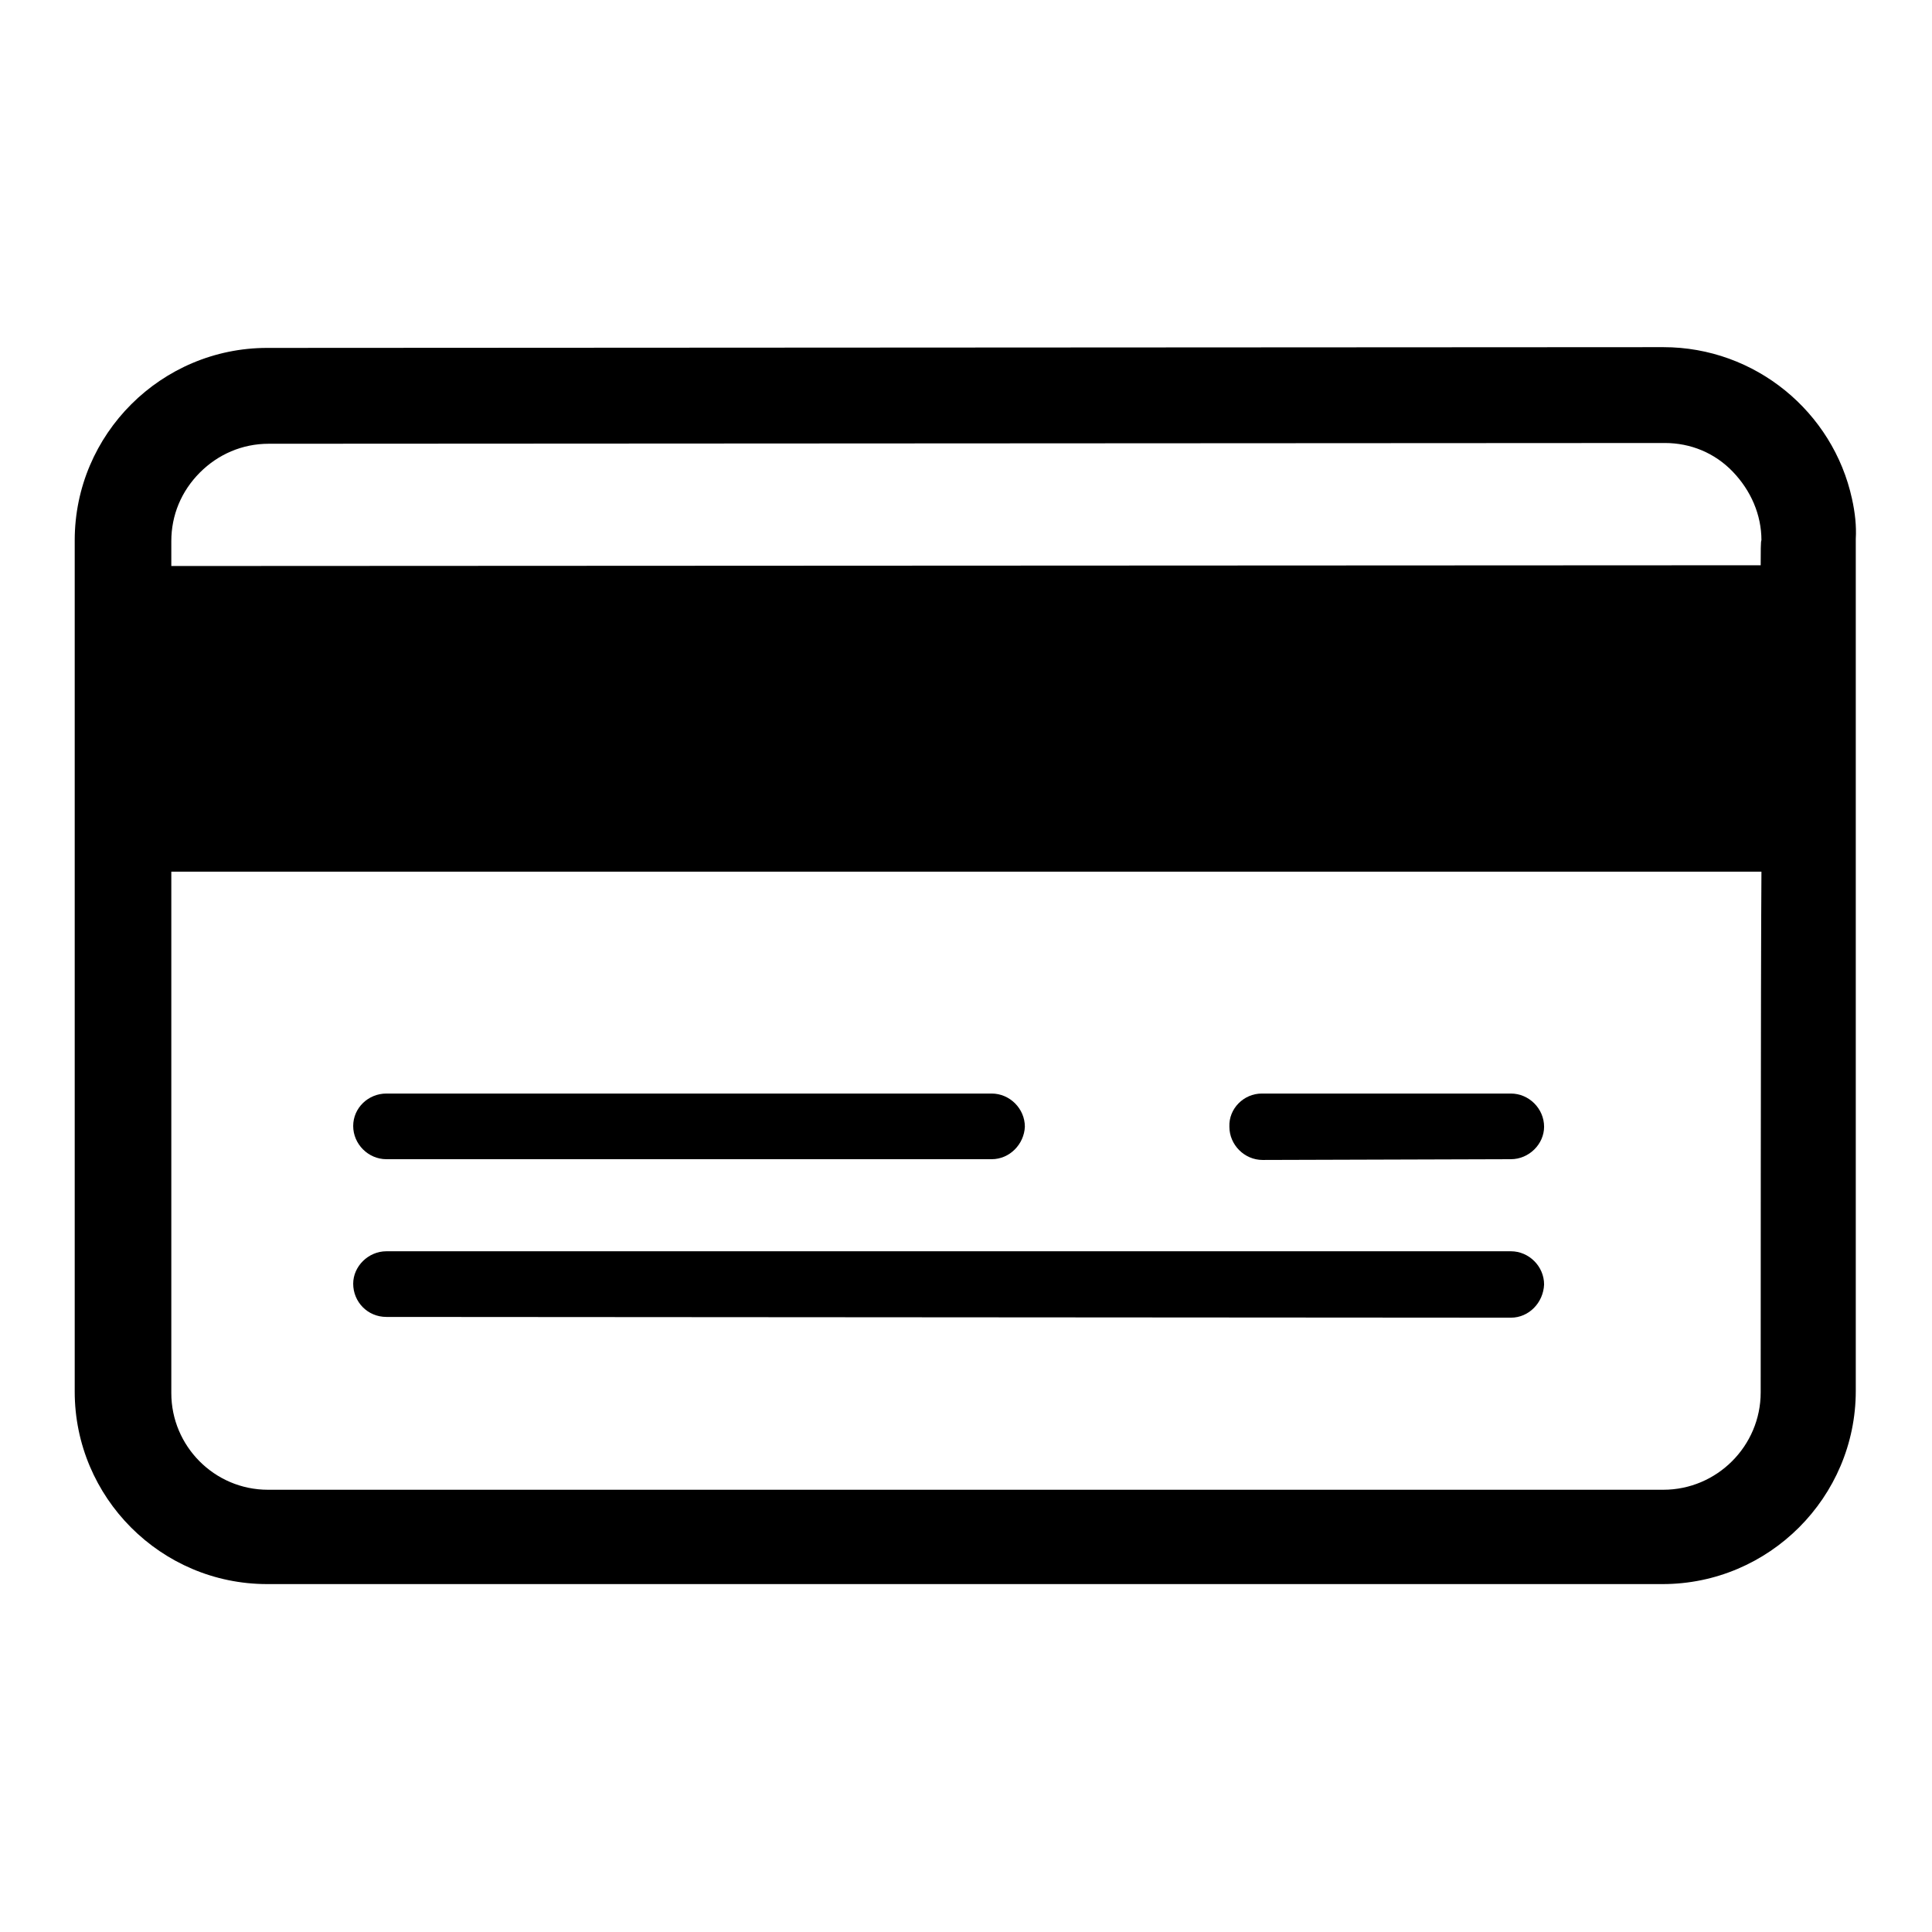 <?xml version="1.0" encoding="utf-8"?>
<!-- Svg Vector Icons : http://www.onlinewebfonts.com/icon -->
<!DOCTYPE svg PUBLIC "-//W3C//DTD SVG 1.1//EN" "http://www.w3.org/Graphics/SVG/1.1/DTD/svg11.dtd">
<svg version="1.1" xmlns="http://www.w3.org/2000/svg" xmlns:xlink="http://www.w3.org/1999/xlink" x="0px" y="0px" viewBox="0 0 256 256" enable-background="new 0 0 256 256" xml:space="preserve">
<g><g><path fill="#000000" d="M245.4,66.1c-2.5-11.5-12.8-20.1-25-20.1l0,0l-185,0.1c-14,0-25.5,11.4-25.5,25.5v112.8c0,14,11.4,25.5,25.5,25.5l184.9,0c14.1,0,25.6-11.5,25.6-25.6l0-112.9C246,69.7,245.8,67.9,245.4,66.1z M233.3,184.5c0,7.1-5.8,12.9-12.9,12.9l-184.9,0c-7.1,0-12.8-5.8-12.8-12.8v-69.1l210.7,0C233.3,127.6,233.3,184.5,233.3,184.5z M233.3,74.9L22.7,75v-3.3c0-3.4,1.3-6.6,3.8-9.1c2.4-2.4,5.6-3.8,9.1-3.8l184.9-0.1h0.1c3.4,0,6.6,1.3,9,3.8c2.4,2.5,3.8,5.7,3.8,9.1C233.3,71.6,233.3,73.3,233.3,74.9z"/><path fill="#000000" d="M51.2,165.8c-2.4,0-4.4,2-4.4,4.3c0,2.4,1.9,4.4,4.4,4.4l149,0.1c2.4,0,4.3-2,4.4-4.4c0-2.4-2-4.4-4.4-4.4L51.2,165.8z"/><path fill="#000000" d="M200.2,153.6c2.4,0,4.4-2,4.4-4.3c0-2.4-2-4.4-4.4-4.4h-33c-2.4,0-4.4,2-4.3,4.4c0,2.4,2,4.4,4.4,4.4L200.2,153.6z"/><path fill="#000000" d="M46.8,149.2c0,2.4,2,4.4,4.4,4.4l80.2,0c2.4,0,4.3-2,4.4-4.3c0-2.4-2-4.4-4.4-4.4H51.2C48.8,144.9,46.8,146.8,46.8,149.2z"/></g></g>
</svg>